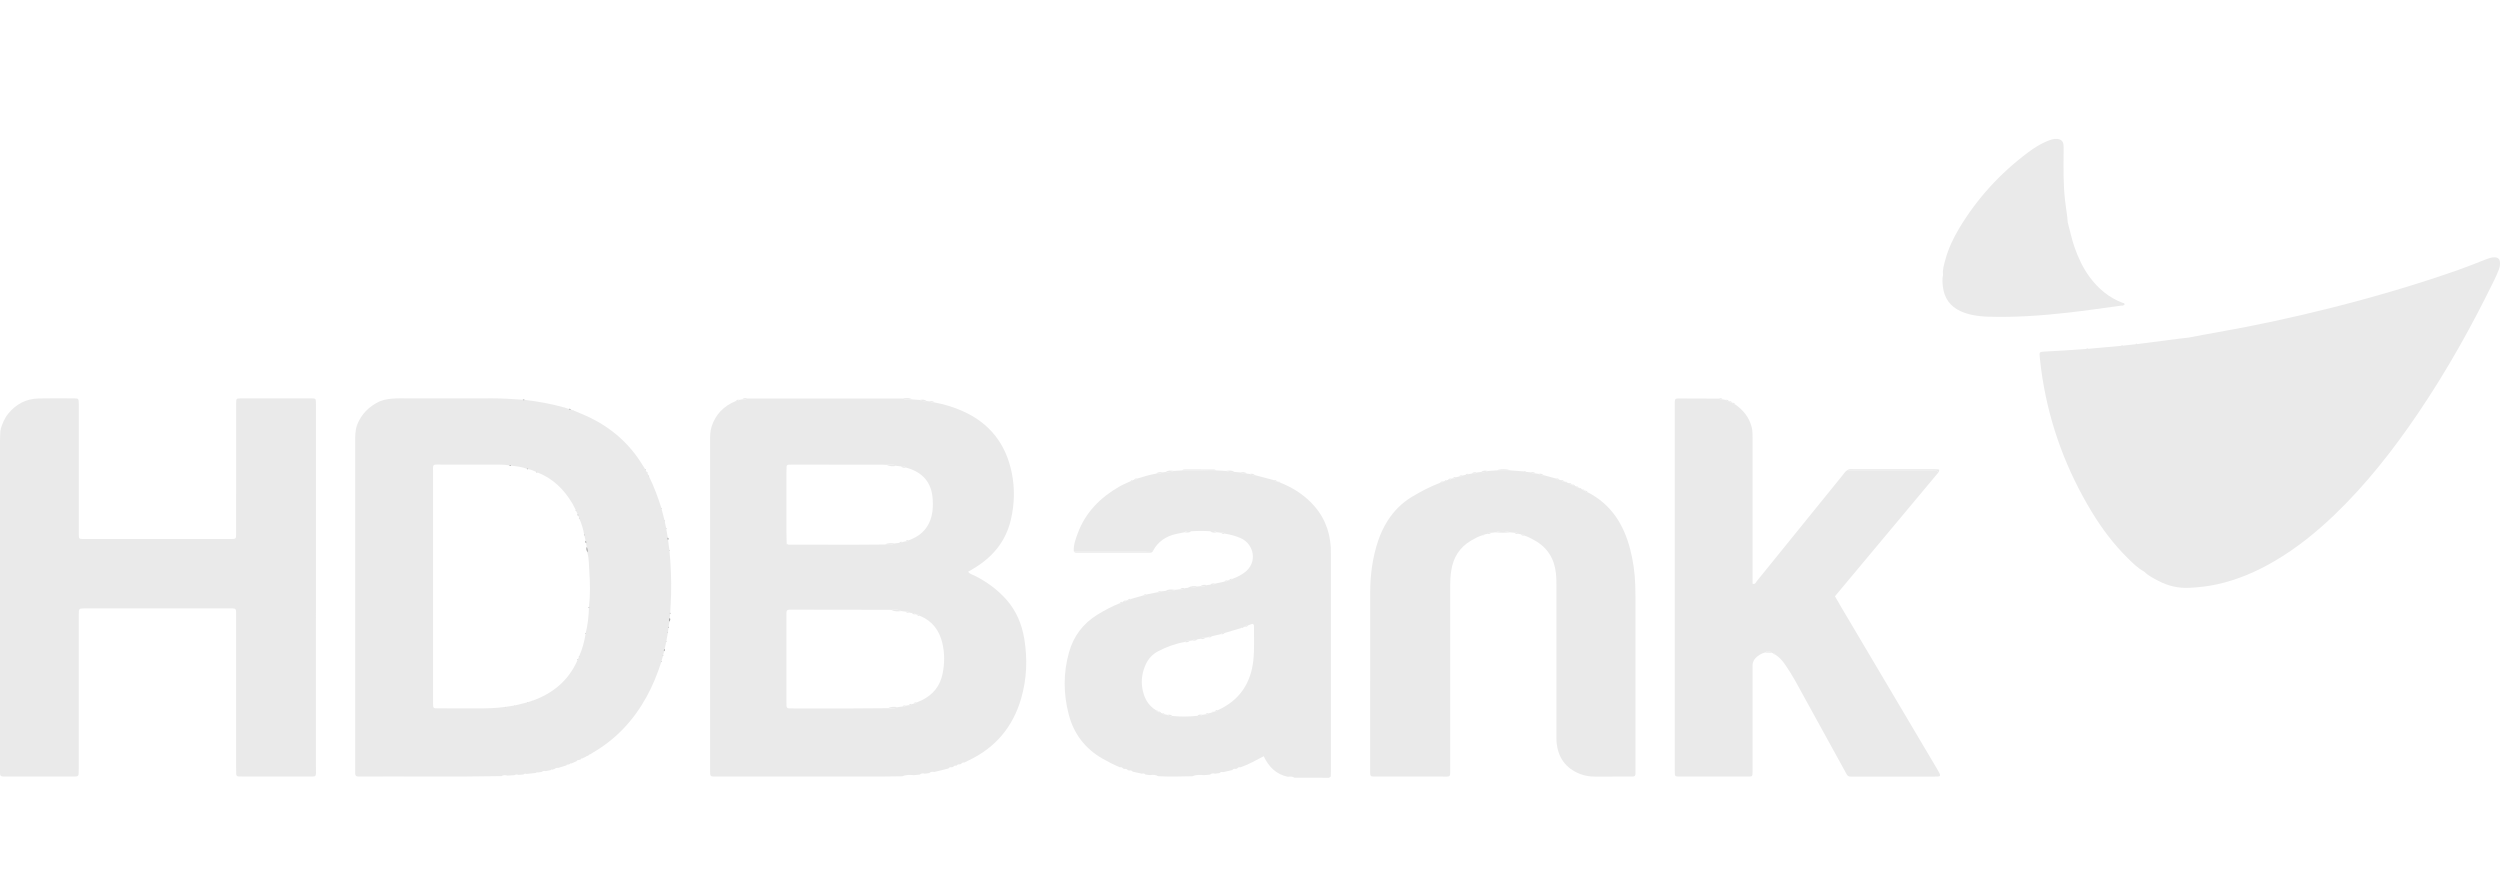 <svg width="90" height="32" viewBox="0 0 90 32" fill="none" xmlns="http://www.w3.org/2000/svg">
<path d="M36.229 21.585C35.907 21.223 35.522 20.943 35.086 20.724C35.008 20.686 34.914 20.665 34.851 20.585C34.968 20.514 35.075 20.454 35.177 20.387C35.804 19.979 36.224 19.43 36.392 18.705C36.522 18.145 36.537 17.584 36.424 17.024C36.216 15.994 35.639 15.233 34.645 14.795C34.323 14.653 33.988 14.551 33.641 14.488C33.574 14.508 33.516 14.488 33.463 14.45C33.426 14.446 33.39 14.442 33.354 14.437C33.269 14.457 33.19 14.445 33.117 14.399C33.025 14.392 32.933 14.386 32.841 14.379C32.72 14.399 32.6 14.404 32.486 14.348C30.625 14.348 28.764 14.347 26.903 14.346C26.847 14.384 26.786 14.397 26.72 14.377C26.684 14.383 26.648 14.389 26.613 14.395C26.58 14.428 26.543 14.45 26.492 14.437C26.053 14.614 25.758 14.919 25.616 15.363C25.565 15.525 25.563 15.691 25.563 15.858C25.563 19.801 25.563 23.744 25.563 27.687C25.563 27.981 25.548 27.955 25.841 27.956C25.878 27.956 25.916 27.956 25.955 27.956C27.875 27.956 29.796 27.956 31.716 27.956C31.973 27.956 32.23 27.949 32.486 27.946C32.618 27.887 32.756 27.892 32.895 27.905C32.968 27.899 33.04 27.892 33.112 27.886C33.166 27.836 33.23 27.834 33.296 27.852C33.349 27.845 33.402 27.838 33.455 27.831C33.507 27.779 33.569 27.776 33.636 27.791C33.804 27.749 33.972 27.707 34.141 27.666C34.171 27.622 34.213 27.612 34.264 27.623C34.28 27.618 34.296 27.614 34.312 27.61C34.34 27.566 34.382 27.555 34.433 27.564L34.434 27.564C34.465 27.529 34.501 27.505 34.552 27.517C34.567 27.51 34.583 27.505 34.599 27.502C34.626 27.458 34.667 27.444 34.717 27.451C34.776 27.422 34.835 27.392 34.895 27.363C35.855 26.901 36.465 26.154 36.757 25.16C36.966 24.447 36.995 23.718 36.872 22.986C36.784 22.467 36.588 21.99 36.229 21.585ZM28.317 16.798C28.32 16.756 28.347 16.732 28.39 16.729C28.428 16.727 28.466 16.726 28.504 16.726C29.586 16.726 30.667 16.727 31.748 16.728C31.805 16.728 31.862 16.732 31.919 16.734C31.942 16.731 31.965 16.728 31.987 16.726C32.01 16.723 32.032 16.721 32.055 16.721C32.13 16.719 32.203 16.73 32.273 16.772C32.326 16.777 32.38 16.784 32.433 16.79C32.45 16.785 32.467 16.782 32.482 16.781C32.498 16.781 32.514 16.781 32.529 16.785C32.559 16.791 32.586 16.806 32.612 16.832C33.218 16.993 33.54 17.371 33.577 17.971C33.589 18.173 33.587 18.374 33.537 18.574C33.443 18.958 33.215 19.231 32.848 19.396C32.805 19.415 32.76 19.43 32.717 19.448C32.713 19.452 32.709 19.456 32.705 19.459C32.675 19.486 32.642 19.502 32.599 19.489C32.565 19.496 32.53 19.504 32.495 19.511L32.492 19.514C32.486 19.52 32.48 19.524 32.473 19.528C32.462 19.536 32.45 19.542 32.438 19.546C32.418 19.552 32.396 19.553 32.371 19.543C32.317 19.55 32.262 19.557 32.208 19.564C32.185 19.576 32.162 19.585 32.139 19.593C32.119 19.599 32.1 19.604 32.081 19.608C32.008 19.621 31.934 19.619 31.859 19.603C31.508 19.605 31.157 19.61 30.806 19.61C29.999 19.61 29.193 19.609 28.387 19.608C28.377 19.611 28.368 19.613 28.36 19.613C28.335 19.613 28.322 19.599 28.32 19.566C28.317 19.418 28.311 19.27 28.311 19.123C28.311 18.421 28.311 17.719 28.311 17.018C28.311 16.944 28.313 16.87 28.318 16.796L28.317 16.798ZM33.934 24.251C33.846 24.69 33.595 25.006 33.187 25.208C33.128 25.237 33.066 25.261 33.005 25.287C32.993 25.3 32.98 25.312 32.967 25.32C32.963 25.323 32.958 25.325 32.953 25.328C32.934 25.337 32.912 25.34 32.887 25.333C32.87 25.339 32.854 25.343 32.837 25.345C32.829 25.354 32.821 25.361 32.812 25.367C32.803 25.374 32.793 25.38 32.782 25.384C32.762 25.392 32.74 25.393 32.715 25.386C32.68 25.392 32.646 25.398 32.611 25.404C32.605 25.41 32.598 25.415 32.592 25.42C32.585 25.424 32.578 25.429 32.572 25.432C32.568 25.434 32.563 25.436 32.559 25.438C32.556 25.439 32.554 25.44 32.55 25.441C32.541 25.443 32.531 25.444 32.521 25.444C32.51 25.443 32.498 25.441 32.486 25.436C32.431 25.443 32.377 25.449 32.322 25.456C32.288 25.474 32.251 25.488 32.216 25.496C32.18 25.504 32.143 25.509 32.106 25.509C32.062 25.509 32.018 25.504 31.973 25.495C31.535 25.498 31.097 25.503 30.66 25.504C29.975 25.505 29.29 25.504 28.605 25.504C28.538 25.504 28.472 25.503 28.405 25.501C28.349 25.501 28.318 25.469 28.314 25.417C28.31 25.362 28.311 25.306 28.311 25.25C28.311 24.232 28.311 23.213 28.311 22.194C28.311 22.148 28.312 22.102 28.312 22.055C28.312 21.992 28.336 21.949 28.409 21.949C28.428 21.949 28.447 21.948 28.466 21.948C29.646 21.949 30.826 21.951 32.005 21.953C32.033 21.953 32.062 21.956 32.09 21.957C32.12 21.953 32.15 21.95 32.18 21.947C32.196 21.946 32.211 21.945 32.225 21.945C32.255 21.945 32.284 21.947 32.314 21.951C32.357 21.959 32.401 21.974 32.442 21.999C32.495 22.005 32.549 22.012 32.602 22.018C32.612 22.015 32.62 22.012 32.629 22.011C32.638 22.01 32.647 22.009 32.656 22.01C32.667 22.011 32.677 22.013 32.688 22.017C32.703 22.024 32.716 22.035 32.729 22.051C32.763 22.058 32.797 22.064 32.831 22.071C32.838 22.069 32.844 22.068 32.85 22.067C32.856 22.066 32.862 22.066 32.868 22.066C32.874 22.066 32.879 22.066 32.884 22.067C32.895 22.069 32.906 22.072 32.915 22.077C32.925 22.082 32.934 22.089 32.943 22.098C32.947 22.102 32.951 22.107 32.955 22.112C32.972 22.114 32.988 22.119 33.004 22.124C33.017 22.121 33.029 22.12 33.04 22.121C33.056 22.123 33.071 22.128 33.085 22.137C33.099 22.146 33.111 22.158 33.122 22.172C33.57 22.358 33.818 22.701 33.924 23.15C34.011 23.516 34.008 23.883 33.934 24.251Z" fill="#EAEAEA"/>
<path d="M24.082 19.811L24.097 19.797C24.081 19.677 24.065 19.557 24.049 19.437C24.047 19.436 24.046 19.434 24.044 19.433C24.04 19.427 24.035 19.422 24.033 19.417C24.021 19.397 24.022 19.375 24.039 19.351C24.021 19.248 24.003 19.146 23.986 19.043L23.968 19.033L23.982 19.019C23.965 18.934 23.947 18.85 23.929 18.765L23.922 18.761L23.921 18.759C23.918 18.757 23.914 18.755 23.914 18.755L23.925 18.741C23.889 18.6 23.853 18.459 23.816 18.319L23.801 18.309L23.812 18.297C23.686 17.904 23.544 17.517 23.361 17.145L23.345 17.139L23.354 17.126C23.337 17.096 23.32 17.065 23.303 17.034L23.287 17.028L23.295 17.014C23.278 16.985 23.261 16.955 23.244 16.926L23.226 16.918L23.232 16.9C23.192 16.838 23.152 16.776 23.113 16.712C22.655 15.971 22.022 15.415 21.23 15.029C21.043 14.939 20.848 14.864 20.657 14.782L20.651 14.793L20.646 14.779C20.615 14.767 20.583 14.754 20.551 14.742C20.52 14.757 20.495 14.752 20.478 14.722C20.423 14.705 20.367 14.687 20.312 14.669C20.312 14.669 20.311 14.671 20.311 14.674C20.31 14.677 20.309 14.68 20.309 14.68L20.304 14.667C19.84 14.535 19.366 14.453 18.886 14.395C18.861 14.418 18.838 14.418 18.817 14.39C18.458 14.367 18.1 14.34 17.74 14.341C16.623 14.345 15.506 14.344 14.39 14.341C14.209 14.341 14.031 14.351 13.854 14.39L13.848 14.403L13.842 14.392C13.788 14.41 13.734 14.427 13.681 14.445C13.681 14.445 13.678 14.45 13.677 14.454C13.676 14.457 13.675 14.46 13.675 14.46L13.666 14.45C13.283 14.63 13.009 14.908 12.855 15.296L12.865 15.306L12.851 15.313C12.784 15.51 12.786 15.713 12.786 15.917C12.786 19.822 12.786 23.726 12.786 27.631C12.786 27.705 12.786 27.779 12.787 27.853C12.788 27.92 12.822 27.955 12.892 27.954C12.921 27.954 12.949 27.955 12.978 27.955C14.669 27.947 16.361 27.971 18.053 27.94C18.123 27.897 18.196 27.899 18.271 27.922C18.354 27.916 18.437 27.911 18.52 27.906C18.566 27.877 18.614 27.873 18.664 27.897C18.725 27.892 18.787 27.887 18.848 27.881C18.879 27.847 18.916 27.845 18.956 27.863C19.071 27.85 19.187 27.837 19.303 27.824C19.315 27.796 19.334 27.794 19.358 27.809C19.405 27.803 19.451 27.796 19.497 27.79C19.542 27.759 19.59 27.744 19.644 27.76C19.705 27.748 19.767 27.736 19.829 27.724C19.839 27.702 19.852 27.693 19.874 27.711C19.903 27.702 19.933 27.692 19.963 27.683C20.003 27.651 20.047 27.634 20.099 27.644C20.198 27.613 20.296 27.583 20.395 27.552C20.401 27.525 20.416 27.518 20.441 27.529C20.467 27.521 20.492 27.513 20.518 27.505C20.525 27.483 20.537 27.474 20.56 27.488C20.626 27.459 20.692 27.431 20.758 27.402C20.777 27.372 20.801 27.353 20.84 27.363C20.864 27.353 20.888 27.343 20.913 27.333C20.916 27.308 20.93 27.298 20.955 27.307C21.004 27.283 21.052 27.259 21.101 27.235L21.11 27.217L21.13 27.223C21.157 27.207 21.184 27.192 21.211 27.176L21.223 27.156L21.247 27.157C21.278 27.137 21.308 27.115 21.341 27.096C22.185 26.607 22.815 25.923 23.277 25.084C23.497 24.685 23.665 24.265 23.806 23.835L23.797 23.816L23.814 23.802C23.832 23.738 23.85 23.674 23.869 23.609L23.858 23.594L23.874 23.583C23.885 23.538 23.897 23.493 23.909 23.448C23.888 23.412 23.901 23.384 23.929 23.36C23.948 23.276 23.965 23.192 23.984 23.108L23.97 23.094L23.988 23.084C24.006 22.98 24.026 22.877 24.044 22.773L24.029 22.76L24.047 22.75C24.052 22.704 24.058 22.657 24.064 22.611C24.061 22.598 24.057 22.585 24.057 22.572C24.057 22.568 24.067 22.564 24.073 22.559C24.081 22.501 24.09 22.443 24.099 22.385C24.075 22.336 24.08 22.29 24.11 22.245C24.114 22.201 24.118 22.156 24.122 22.112C24.118 22.099 24.113 22.086 24.112 22.073C24.112 22.071 24.114 22.068 24.117 22.066C24.12 22.063 24.124 22.061 24.127 22.058C24.138 21.838 24.154 21.617 24.159 21.396C24.172 20.872 24.151 20.347 24.101 19.824L24.084 19.812L24.082 19.811ZM21.203 21.846C21.208 21.857 21.213 21.868 21.215 21.88C21.216 21.883 21.206 21.887 21.201 21.891C21.193 22.195 21.159 22.496 21.086 22.792L21.097 22.812L21.08 22.827C21.037 23.104 20.961 23.372 20.848 23.63L20.858 23.642L20.843 23.648C20.829 23.677 20.816 23.707 20.802 23.736L20.809 23.755L20.791 23.765C20.473 24.49 19.915 24.96 19.163 25.228L19.157 25.241L19.148 25.231C19.097 25.249 19.046 25.266 18.995 25.284L18.988 25.298L18.978 25.287C18.832 25.323 18.686 25.359 18.54 25.395L18.533 25.412L18.522 25.398C18.413 25.415 18.304 25.432 18.195 25.449L18.19 25.466L18.182 25.45C17.852 25.496 17.52 25.504 17.187 25.502C16.712 25.5 16.237 25.503 15.762 25.501C15.594 25.5 15.593 25.496 15.589 25.325C15.588 25.279 15.589 25.233 15.589 25.186C15.589 22.476 15.588 19.766 15.59 17.056C15.59 16.672 15.539 16.727 15.943 16.725C16.532 16.722 17.121 16.723 17.71 16.725C17.919 16.726 18.128 16.72 18.336 16.753C18.348 16.744 18.359 16.74 18.369 16.741C18.375 16.742 18.379 16.744 18.384 16.748C18.388 16.752 18.392 16.757 18.396 16.764C18.589 16.781 18.78 16.811 18.964 16.873C18.975 16.864 18.985 16.862 18.992 16.865C18.997 16.868 19.002 16.873 19.006 16.88C19.007 16.882 19.008 16.885 19.009 16.888C19.114 16.904 19.212 16.944 19.306 16.99L19.33 16.985L19.344 17.005C19.905 17.223 20.302 17.619 20.601 18.118C20.649 18.197 20.686 18.282 20.729 18.365L20.746 18.373L20.737 18.388C20.757 18.432 20.776 18.475 20.796 18.518C20.811 18.522 20.82 18.528 20.822 18.537C20.822 18.541 20.822 18.545 20.82 18.55C20.818 18.553 20.817 18.555 20.815 18.558C20.826 18.585 20.835 18.611 20.846 18.638L20.863 18.649L20.855 18.668C20.936 18.851 20.994 19.04 21.028 19.237C21.037 19.246 21.046 19.255 21.052 19.265C21.052 19.265 21.048 19.271 21.044 19.275L21.041 19.28C21.054 19.342 21.067 19.403 21.079 19.465C21.098 19.481 21.11 19.498 21.11 19.517C21.11 19.525 21.109 19.533 21.105 19.542C21.103 19.546 21.101 19.551 21.098 19.555C21.106 19.599 21.115 19.643 21.123 19.687C21.14 19.72 21.152 19.752 21.156 19.786C21.16 19.811 21.16 19.837 21.155 19.863C21.153 19.872 21.151 19.88 21.148 19.889C21.205 20.115 21.2 20.348 21.216 20.577C21.245 21 21.252 21.424 21.203 21.847L21.203 21.846Z" fill="#EAEAEA"/>
<path d="M11.374 14.697C11.374 14.623 11.375 14.549 11.373 14.474C11.369 14.358 11.358 14.344 11.241 14.343C10.375 14.342 9.51 14.342 8.644 14.343C8.516 14.343 8.502 14.357 8.502 14.492C8.499 14.807 8.501 15.122 8.501 15.437C8.501 16.697 8.501 17.957 8.5 19.217C8.5 19.401 8.496 19.401 8.31 19.405C8.263 19.406 8.215 19.405 8.168 19.405C6.502 19.405 4.837 19.405 3.172 19.405C3.106 19.405 3.039 19.406 2.973 19.404C2.852 19.4 2.842 19.391 2.838 19.277C2.836 19.194 2.837 19.111 2.837 19.027C2.837 17.592 2.837 16.156 2.837 14.72C2.837 14.636 2.839 14.553 2.834 14.47C2.829 14.361 2.812 14.343 2.696 14.343C2.258 14.341 1.82 14.334 1.383 14.345C0.938 14.357 0.58 14.548 0.302 14.885C0.163 15.055 0.083 15.251 0.021 15.457L0.032 15.477L0.015 15.492C0.01 15.603 0.001 15.714 0.001 15.825C0 19.781 0 23.736 0 27.691C0 27.747 0 27.803 0.001 27.858C0.002 27.928 0.044 27.955 0.111 27.954C0.13 27.954 0.149 27.955 0.168 27.955C0.996 27.955 1.824 27.955 2.651 27.955C2.68 27.955 2.708 27.955 2.737 27.953C2.792 27.951 2.826 27.924 2.83 27.87C2.835 27.796 2.836 27.723 2.836 27.648C2.836 27.194 2.836 26.741 2.836 26.287C2.836 24.897 2.836 23.508 2.836 22.118C2.836 21.905 2.84 21.905 3.057 21.902C3.095 21.902 3.134 21.902 3.172 21.902C4.837 21.902 6.502 21.902 8.167 21.903C8.539 21.903 8.5 21.864 8.5 22.231C8.5 24.028 8.5 25.825 8.5 27.622C8.5 27.705 8.5 27.789 8.504 27.872C8.507 27.927 8.543 27.952 8.597 27.953C8.673 27.954 8.749 27.955 8.826 27.955C9.549 27.955 10.272 27.958 10.995 27.954C11.434 27.952 11.373 28.017 11.373 27.591C11.374 23.293 11.374 18.995 11.374 14.697Z" fill="#EAEAEA"/>
<path d="M66.221 21.746C66.169 21.658 66.118 21.57 66.058 21.466C67.298 19.979 68.538 18.494 69.781 17.01C69.766 16.972 69.737 16.949 69.696 16.947C69.611 16.943 69.526 16.942 69.44 16.942C68.568 16.942 67.695 16.942 66.822 16.942C66.718 16.942 66.613 16.956 66.511 16.922C66.425 16.97 66.379 17.053 66.32 17.125C66.012 17.502 65.707 17.881 65.401 18.259C64.683 19.146 63.966 20.035 63.245 20.921C63.21 20.964 63.193 21.048 63.093 21.015V20.711C63.093 19.072 63.093 17.432 63.093 15.793C63.093 15.654 63.095 15.517 63.061 15.379C62.973 15.028 62.761 14.766 62.466 14.558C62.416 14.562 62.386 14.534 62.361 14.498L62.355 14.495C62.306 14.502 62.273 14.477 62.244 14.443L62.24 14.442C62.189 14.454 62.152 14.432 62.119 14.397C62.085 14.391 62.049 14.384 62.015 14.377C61.966 14.395 61.923 14.387 61.886 14.35C61.402 14.348 60.917 14.345 60.432 14.345C60.313 14.345 60.297 14.364 60.292 14.468C60.29 14.514 60.291 14.561 60.291 14.607C60.291 18.966 60.291 23.324 60.291 27.683C60.291 27.748 60.292 27.813 60.295 27.877C60.297 27.918 60.319 27.945 60.362 27.951C60.391 27.955 60.419 27.956 60.448 27.956C61.275 27.956 62.102 27.957 62.929 27.956C63.087 27.956 63.089 27.95 63.092 27.8C63.094 27.744 63.092 27.689 63.092 27.633C63.092 26.486 63.092 25.338 63.092 24.191C63.092 24.117 63.093 24.043 63.092 23.969C63.09 23.817 63.166 23.704 63.285 23.615C63.361 23.559 63.444 23.514 63.538 23.492C63.622 23.424 63.704 23.428 63.783 23.501C63.799 23.504 63.815 23.509 63.829 23.517C63.864 23.51 63.886 23.526 63.897 23.558C64.053 23.653 64.171 23.787 64.27 23.934C64.396 24.119 64.517 24.308 64.625 24.503C65.215 25.569 65.801 26.638 66.388 27.706C66.42 27.763 66.449 27.821 66.482 27.878C66.511 27.929 66.554 27.96 66.619 27.957C66.686 27.954 66.753 27.957 66.819 27.957C67.732 27.957 68.644 27.957 69.557 27.957C69.887 27.957 69.914 27.984 69.721 27.659C68.552 25.689 67.386 23.718 66.219 21.747L66.221 21.746Z" fill="#EAEAEA"/>
<path d="M47.177 18.07C46.865 17.762 46.498 17.537 46.089 17.375C46.056 17.385 46.036 17.369 46.02 17.343C46.003 17.34 45.987 17.335 45.971 17.329C45.92 17.341 45.884 17.317 45.852 17.283C45.625 17.224 45.399 17.164 45.172 17.104C45.105 17.124 45.047 17.104 44.994 17.064C44.958 17.059 44.922 17.055 44.886 17.05C44.801 17.07 44.723 17.054 44.651 17.009C44.577 17.001 44.504 16.994 44.431 16.987C44.328 17.011 44.231 16.997 44.137 16.953C44.025 16.947 43.913 16.942 43.802 16.936C43.633 16.968 43.464 16.941 43.295 16.942C43.169 16.942 43.042 16.941 42.915 16.94C42.788 16.939 42.661 16.937 42.535 16.936C42.442 16.942 42.35 16.947 42.257 16.952C42.164 16.999 42.066 17.013 41.964 16.993C41.928 16.997 41.891 17.001 41.855 17.005C41.783 17.05 41.706 17.069 41.622 17.051C41.39 17.089 41.166 17.16 40.942 17.228C40.91 17.263 40.874 17.287 40.824 17.274C40.808 17.28 40.792 17.285 40.775 17.288C40.76 17.314 40.739 17.329 40.706 17.321C40.569 17.386 40.427 17.442 40.297 17.517C39.605 17.914 39.075 18.451 38.799 19.199C38.722 19.407 38.643 19.617 38.656 19.844C39.512 19.844 40.367 19.846 41.222 19.844C41.317 19.844 41.412 19.836 41.507 19.832C41.685 19.499 41.971 19.304 42.342 19.222C42.443 19.199 42.545 19.181 42.647 19.161C42.719 19.101 42.803 19.108 42.887 19.125C43.113 19.11 43.339 19.108 43.565 19.125C43.649 19.108 43.732 19.102 43.804 19.161C43.858 19.168 43.911 19.174 43.964 19.18C43.983 19.175 44.001 19.172 44.017 19.172C44.046 19.173 44.071 19.184 44.093 19.211C44.289 19.242 44.48 19.292 44.663 19.372C45.142 19.58 45.298 20.258 44.791 20.619C44.66 20.712 44.519 20.785 44.367 20.839C44.336 20.874 44.3 20.898 44.249 20.885C44.233 20.891 44.215 20.895 44.198 20.897C44.165 20.931 44.127 20.953 44.077 20.938C43.966 20.962 43.855 20.987 43.744 21.011C43.691 21.055 43.631 21.071 43.564 21.05C43.528 21.055 43.491 21.059 43.456 21.063C43.383 21.108 43.305 21.125 43.22 21.102C43.184 21.105 43.148 21.109 43.112 21.112C43 21.156 42.886 21.178 42.765 21.161C42.729 21.166 42.693 21.17 42.656 21.174C42.603 21.214 42.545 21.235 42.478 21.214C42.424 21.22 42.37 21.227 42.316 21.233C42.205 21.295 42.085 21.288 41.965 21.271C41.911 21.278 41.858 21.284 41.804 21.291C41.768 21.324 41.727 21.34 41.678 21.32C41.548 21.346 41.418 21.372 41.288 21.398C41.253 21.431 41.214 21.451 41.165 21.434C41.014 21.477 40.864 21.52 40.714 21.562C40.682 21.596 40.646 21.62 40.595 21.607C40.579 21.613 40.563 21.618 40.546 21.621C40.515 21.657 40.478 21.68 40.427 21.668L40.423 21.669C40.393 21.703 40.359 21.727 40.309 21.717C40.027 21.83 39.762 21.971 39.505 22.129C38.984 22.451 38.647 22.906 38.485 23.482C38.275 24.228 38.28 24.978 38.476 25.727C38.656 26.413 39.054 26.942 39.682 27.306C39.887 27.424 40.097 27.53 40.314 27.622C40.365 27.612 40.405 27.627 40.434 27.669C40.451 27.672 40.467 27.677 40.483 27.683C40.533 27.671 40.572 27.689 40.604 27.727C40.621 27.73 40.637 27.734 40.654 27.739C40.705 27.726 40.745 27.741 40.777 27.78C40.888 27.805 40.999 27.829 41.11 27.853C41.159 27.838 41.203 27.843 41.238 27.884C41.291 27.891 41.344 27.898 41.397 27.904C41.499 27.89 41.6 27.886 41.693 27.943C42.106 27.965 42.52 27.956 42.934 27.944C43.066 27.884 43.205 27.893 43.344 27.905C43.416 27.899 43.488 27.893 43.56 27.887C43.614 27.837 43.677 27.835 43.744 27.852C43.797 27.845 43.85 27.838 43.903 27.831C43.937 27.79 43.981 27.782 44.031 27.798C44.141 27.773 44.251 27.748 44.361 27.723C44.392 27.68 44.434 27.669 44.485 27.68C44.501 27.675 44.517 27.672 44.534 27.669C44.564 27.627 44.605 27.612 44.655 27.624C44.945 27.523 45.212 27.374 45.493 27.224C45.677 27.606 45.939 27.877 46.362 27.964C46.446 27.95 46.527 27.95 46.602 27.998C47.016 27.999 47.429 27.999 47.843 28C47.865 27.985 47.887 27.97 47.908 27.955C47.91 27.89 47.912 27.825 47.912 27.76C47.912 25.151 47.912 22.542 47.912 19.932C47.912 19.858 47.913 19.784 47.909 19.71C47.872 19.076 47.638 18.525 47.177 18.07ZM45.121 23.768C45.031 24.59 44.632 25.205 43.851 25.562C43.847 25.567 43.842 25.571 43.839 25.575C43.834 25.579 43.831 25.583 43.827 25.586C43.823 25.59 43.818 25.593 43.814 25.596C43.805 25.603 43.796 25.607 43.786 25.61C43.771 25.615 43.754 25.616 43.735 25.612C43.719 25.618 43.703 25.623 43.687 25.625C43.683 25.632 43.678 25.637 43.673 25.642C43.671 25.645 43.669 25.647 43.666 25.649C43.653 25.659 43.638 25.662 43.617 25.654C43.583 25.662 43.548 25.671 43.514 25.68C43.502 25.693 43.488 25.703 43.473 25.711C43.468 25.714 43.463 25.716 43.458 25.718C43.438 25.725 43.416 25.725 43.39 25.717C43.355 25.723 43.319 25.728 43.284 25.734C43.274 25.741 43.264 25.748 43.254 25.754C43.243 25.76 43.233 25.765 43.221 25.769C43.185 25.783 43.146 25.784 43.105 25.769C42.804 25.803 42.503 25.805 42.202 25.775C42.185 25.781 42.169 25.784 42.153 25.785C42.137 25.785 42.121 25.784 42.106 25.78C42.077 25.773 42.049 25.758 42.023 25.735C41.989 25.727 41.954 25.72 41.92 25.712C41.908 25.716 41.897 25.716 41.888 25.714C41.884 25.713 41.881 25.712 41.878 25.711C41.873 25.708 41.867 25.704 41.863 25.7C41.858 25.695 41.854 25.689 41.85 25.682C41.834 25.679 41.818 25.674 41.803 25.668C41.796 25.669 41.789 25.669 41.783 25.67C41.776 25.67 41.769 25.669 41.763 25.668C41.748 25.666 41.735 25.66 41.724 25.651C41.711 25.641 41.701 25.629 41.691 25.615L41.688 25.614C41.674 25.616 41.662 25.614 41.652 25.61C41.644 25.606 41.636 25.601 41.63 25.593C41.626 25.587 41.623 25.58 41.62 25.572C41.316 25.386 41.175 25.1 41.123 24.769C41.077 24.48 41.12 24.2 41.242 23.93C41.338 23.718 41.48 23.557 41.69 23.447C41.993 23.288 42.31 23.171 42.649 23.112C42.655 23.106 42.662 23.101 42.669 23.096C42.675 23.091 42.682 23.087 42.689 23.083C42.731 23.06 42.778 23.058 42.829 23.07C42.863 23.065 42.898 23.06 42.933 23.055C42.952 23.036 42.973 23.023 42.995 23.015C43.031 23.002 43.071 23.003 43.113 23.013C43.148 23.008 43.183 23.002 43.217 22.997C43.224 22.991 43.23 22.985 43.237 22.98C43.284 22.944 43.339 22.943 43.398 22.956C43.432 22.95 43.467 22.945 43.501 22.939L43.503 22.936C43.509 22.929 43.515 22.923 43.522 22.918C43.528 22.913 43.535 22.908 43.542 22.905C43.568 22.894 43.597 22.895 43.628 22.904C43.738 22.878 43.848 22.853 43.957 22.828C43.969 22.811 43.983 22.8 43.998 22.793C44.023 22.781 44.051 22.782 44.083 22.789C44.288 22.728 44.493 22.666 44.698 22.604C44.701 22.597 44.706 22.59 44.711 22.585C44.716 22.579 44.721 22.575 44.727 22.573C44.74 22.568 44.755 22.568 44.772 22.572C44.788 22.567 44.804 22.562 44.82 22.559C44.824 22.554 44.827 22.549 44.831 22.545C44.835 22.54 44.839 22.536 44.843 22.533C44.852 22.525 44.861 22.52 44.871 22.515C44.891 22.507 44.914 22.505 44.939 22.51C44.983 22.494 45.026 22.475 45.071 22.462C45.101 22.453 45.124 22.475 45.136 22.5C45.144 22.515 45.143 22.536 45.143 22.554C45.138 22.959 45.164 23.364 45.12 23.767L45.121 23.768Z" fill="#EAEAEA"/>
<path d="M58.876 21.475C58.876 21.336 58.874 21.197 58.869 21.058C58.855 20.622 58.795 20.191 58.685 19.768C58.456 18.89 58.012 18.161 57.158 17.722C57.108 17.729 57.077 17.702 57.051 17.665L57.046 17.663C57.012 17.669 56.99 17.654 56.978 17.623C56.962 17.619 56.947 17.613 56.933 17.605C56.898 17.612 56.877 17.597 56.864 17.567C56.849 17.563 56.833 17.557 56.819 17.549C56.785 17.556 56.763 17.541 56.75 17.512C56.734 17.508 56.719 17.502 56.704 17.495C56.654 17.504 56.62 17.478 56.592 17.444L56.588 17.443C56.537 17.453 56.503 17.428 56.473 17.393C56.455 17.39 56.438 17.384 56.422 17.375C56.388 17.386 56.368 17.369 56.353 17.344C56.336 17.341 56.32 17.336 56.304 17.33C56.253 17.343 56.217 17.318 56.185 17.284C56.168 17.281 56.151 17.277 56.134 17.27C56.084 17.283 56.048 17.26 56.015 17.227C55.864 17.186 55.713 17.145 55.562 17.104C55.495 17.122 55.439 17.1 55.387 17.06C55.351 17.055 55.314 17.049 55.278 17.043C55.212 17.064 55.154 17.044 55.1 17.006C55.045 17 54.991 16.993 54.936 16.986C54.906 17.003 54.88 16.998 54.859 16.97C54.713 16.959 54.566 16.948 54.42 16.938C54.275 16.955 54.129 16.956 53.984 16.948C53.936 16.945 53.887 16.942 53.839 16.937C53.747 16.943 53.655 16.949 53.562 16.955C53.544 16.966 53.525 16.975 53.506 16.983C53.496 16.986 53.487 16.989 53.477 16.992C53.453 16.998 53.428 17.002 53.402 17.002C53.39 17.002 53.377 17.001 53.364 16.999C53.351 16.997 53.338 16.995 53.325 16.991C53.271 16.998 53.217 17.004 53.163 17.01C53.157 17.016 53.15 17.02 53.143 17.025C53.136 17.03 53.129 17.034 53.122 17.037C53.108 17.044 53.094 17.05 53.079 17.053C53.064 17.057 53.048 17.058 53.032 17.058C53.017 17.057 53 17.055 52.983 17.05C52.948 17.055 52.913 17.06 52.877 17.065C52.873 17.069 52.868 17.073 52.864 17.077C52.855 17.084 52.846 17.09 52.836 17.094C52.826 17.099 52.815 17.102 52.805 17.104C52.788 17.106 52.772 17.105 52.753 17.098C52.718 17.105 52.683 17.112 52.647 17.119C52.613 17.151 52.575 17.172 52.525 17.156C52.491 17.164 52.457 17.171 52.423 17.179C52.39 17.217 52.35 17.234 52.3 17.22C52.283 17.226 52.266 17.229 52.249 17.232C52.217 17.269 52.179 17.289 52.128 17.276C52.112 17.282 52.096 17.286 52.079 17.289C52.063 17.314 52.042 17.331 52.009 17.318C51.992 17.326 51.975 17.332 51.956 17.336C51.925 17.369 51.891 17.393 51.841 17.382C51.487 17.519 51.151 17.691 50.827 17.887C50.466 18.106 50.177 18.395 49.954 18.748C49.814 18.97 49.703 19.205 49.619 19.451C49.41 20.063 49.328 20.694 49.327 21.337C49.325 23.466 49.325 25.595 49.325 27.724C49.325 27.761 49.324 27.798 49.326 27.835C49.331 27.935 49.345 27.952 49.438 27.955C49.514 27.958 49.59 27.956 49.666 27.956C50.398 27.956 51.13 27.958 51.862 27.956C52.257 27.954 52.205 28.009 52.206 27.614C52.207 25.439 52.207 23.263 52.206 21.088C52.206 20.902 52.217 20.718 52.246 20.535C52.319 20.071 52.545 19.701 52.966 19.457C53.097 19.381 53.229 19.308 53.377 19.267C53.392 19.235 53.418 19.228 53.451 19.238C53.484 19.23 53.517 19.223 53.551 19.216C53.584 19.171 53.629 19.167 53.679 19.182C53.732 19.176 53.786 19.17 53.839 19.164C54.015 19.096 54.191 19.096 54.366 19.164C54.42 19.17 54.474 19.176 54.527 19.181C54.577 19.166 54.622 19.17 54.655 19.215C54.688 19.223 54.722 19.23 54.755 19.237C54.807 19.224 54.845 19.243 54.876 19.281C55.004 19.32 55.12 19.384 55.236 19.448C55.714 19.71 55.957 20.118 56.013 20.639C56.032 20.813 56.031 20.99 56.032 21.166C56.033 22.925 56.032 24.685 56.032 26.444C56.032 26.528 56.029 26.611 56.035 26.694C56.078 27.252 56.347 27.655 56.891 27.866C57.06 27.931 57.238 27.958 57.421 27.957C57.802 27.955 58.182 27.958 58.563 27.956C58.919 27.955 58.877 27.997 58.877 27.642C58.879 25.587 58.878 23.531 58.877 21.475L58.876 21.475Z" fill="#EAEAEA"/>
<path d="M66.822 16.942C67.695 16.942 68.568 16.942 69.44 16.942C69.526 16.942 69.611 16.943 69.696 16.947C69.737 16.949 69.766 16.972 69.781 17.01C69.827 16.932 69.824 16.901 69.766 16.896C69.719 16.892 69.672 16.89 69.624 16.89C68.65 16.89 67.676 16.889 66.702 16.89C66.637 16.89 66.569 16.876 66.511 16.922C66.613 16.956 66.718 16.942 66.822 16.942Z" fill="#EAEAEA"/>
<path d="M38.655 19.845C38.674 19.882 38.706 19.898 38.746 19.898C39.629 19.899 40.511 19.899 41.393 19.899C41.443 19.899 41.487 19.885 41.506 19.834C41.411 19.838 41.316 19.846 41.221 19.846C40.366 19.847 39.511 19.845 38.655 19.845Z" fill="#EAEAEA"/>
<path d="M43.295 16.942C43.464 16.941 43.633 16.968 43.802 16.936C43.768 16.924 43.734 16.901 43.699 16.9C43.345 16.897 42.991 16.897 42.636 16.899C42.602 16.899 42.569 16.923 42.535 16.936C42.661 16.937 42.788 16.939 42.915 16.94C43.042 16.941 43.169 16.942 43.295 16.942Z" fill="#EAEAEA"/>
<path d="M54.42 16.938C54.206 16.878 54.043 16.877 53.839 16.937C53.887 16.942 53.936 16.945 53.984 16.948C54.129 16.956 54.275 16.955 54.42 16.938Z" fill="#EAEAEA"/>
<path d="M53.837 19.164C54.013 19.183 54.189 19.183 54.364 19.164C54.189 19.096 54.013 19.096 53.837 19.164Z" fill="#EAEAEA"/>
<path d="M43.111 21.113C42.989 21.087 42.871 21.093 42.763 21.163C42.884 21.18 42.999 21.157 43.111 21.113Z" fill="#EAEAEA"/>
<path d="M42.316 21.235C42.196 21.223 42.075 21.2 41.964 21.273C42.085 21.289 42.204 21.297 42.316 21.235Z" fill="#EAEAEA"/>
<path d="M32.841 14.379C32.728 14.312 32.607 14.327 32.486 14.348C32.6 14.404 32.72 14.399 32.841 14.379Z" fill="#EAEAEA"/>
<path d="M24.097 22.384C24.12 22.339 24.153 22.295 24.108 22.244C24.077 22.289 24.072 22.335 24.097 22.384Z" fill="#A6A6A6"/>
<path d="M44.431 16.987C44.339 16.924 44.238 16.936 44.137 16.953C44.231 16.997 44.328 17.011 44.431 16.987Z" fill="#EAEAEA"/>
<path d="M42.257 16.952C42.155 16.937 42.054 16.925 41.964 16.993C42.066 17.013 42.164 16.999 42.257 16.952Z" fill="#EAEAEA"/>
<path d="M42.646 19.162C42.732 19.182 42.813 19.18 42.886 19.126C42.802 19.108 42.719 19.102 42.646 19.162Z" fill="#EAEAEA"/>
<path d="M43.454 21.064C43.371 21.052 43.289 21.041 43.219 21.103C43.304 21.127 43.382 21.11 43.454 21.064Z" fill="#EAEAEA"/>
<path d="M24.033 19.417C24.035 19.422 24.04 19.427 24.044 19.433C24.046 19.434 24.047 19.436 24.049 19.437C24.083 19.405 24.075 19.377 24.039 19.351C24.022 19.375 24.021 19.397 24.033 19.417Z" fill="#A6A6A6"/>
<path d="M24.049 19.437C24.049 19.437 24.046 19.434 24.044 19.433C24.046 19.434 24.047 19.436 24.049 19.437Z" fill="#A6A6A6"/>
<path d="M33.354 14.437C33.284 14.373 33.201 14.383 33.117 14.399C33.19 14.445 33.269 14.457 33.354 14.437Z" fill="#EAEAEA"/>
<path d="M41.855 17.005C41.771 16.993 41.689 16.985 41.622 17.051C41.706 17.069 41.783 17.05 41.855 17.005Z" fill="#EAEAEA"/>
<path d="M53.477 16.992C53.487 16.989 53.496 16.986 53.506 16.983C53.525 16.975 53.544 16.966 53.562 16.955C53.479 16.939 53.396 16.928 53.325 16.991C53.338 16.995 53.351 16.997 53.364 16.999C53.377 17.001 53.39 17.002 53.402 17.002C53.428 17.002 53.453 16.998 53.477 16.992Z" fill="#EAEAEA"/>
<path d="M89.998 9.429C89.988 9.323 89.921 9.266 89.809 9.263C89.691 9.259 89.586 9.302 89.479 9.343C89.153 9.469 88.828 9.602 88.497 9.718C87.003 10.243 85.484 10.688 83.947 11.076C82.585 11.42 81.213 11.718 79.828 11.961C79.482 12.021 79.138 12.088 78.793 12.153C78.671 12.167 78.549 12.179 78.427 12.195C77.93 12.259 77.434 12.323 76.937 12.388C76.915 12.36 76.897 12.364 76.88 12.393C76.728 12.41 76.576 12.427 76.423 12.444C76.401 12.416 76.382 12.421 76.365 12.45C75.967 12.486 75.568 12.522 75.169 12.558C75.147 12.53 75.127 12.532 75.108 12.562C74.844 12.58 74.579 12.6 74.313 12.617C74.077 12.632 73.84 12.642 73.603 12.657C73.42 12.668 73.412 12.671 73.431 12.858C73.457 13.115 73.489 13.372 73.53 13.627C73.803 15.336 74.398 16.933 75.3 18.422C75.668 19.029 76.093 19.596 76.603 20.098C76.783 20.275 76.962 20.454 77.189 20.578C77.338 20.725 77.523 20.818 77.707 20.914C78.059 21.098 78.434 21.183 78.834 21.161C79.166 21.143 79.497 21.106 79.823 21.034C80.563 20.87 81.246 20.574 81.893 20.194C82.679 19.732 83.381 19.166 84.034 18.541C85.185 17.437 86.158 16.194 87.045 14.885C88.09 13.345 88.991 11.727 89.804 10.061C89.861 9.944 89.911 9.823 89.959 9.703C89.994 9.616 90.006 9.523 89.998 9.429Z" fill="#EAEAEA"/>
<path d="M76.372 11.002C76.389 11.002 76.408 11.006 76.423 11C76.445 10.992 76.479 10.98 76.482 10.964C76.49 10.924 76.459 10.906 76.419 10.904C75.918 10.716 75.532 10.388 75.223 9.967C74.979 9.636 74.811 9.268 74.677 8.882C74.578 8.595 74.519 8.297 74.438 8.004C74.433 7.94 74.43 7.875 74.422 7.812C74.396 7.61 74.364 7.408 74.341 7.206C74.275 6.634 74.287 6.06 74.29 5.487C74.291 5.394 74.294 5.301 74.285 5.209C74.272 5.081 74.191 5.012 74.061 5.002C73.932 4.991 73.816 5.032 73.702 5.079C73.455 5.18 73.232 5.322 73.02 5.48C72.004 6.237 71.169 7.152 70.525 8.229C70.314 8.582 70.14 8.952 70.033 9.349C69.985 9.527 69.926 9.705 69.949 9.894C69.917 10.042 69.927 10.19 69.946 10.336C69.997 10.733 70.202 11.027 70.577 11.201C70.715 11.265 70.86 11.309 71.01 11.339C71.197 11.376 71.385 11.395 71.576 11.401C72.529 11.43 73.478 11.364 74.423 11.258C75.074 11.185 75.722 11.088 76.372 11.002Z" fill="#EAEAEA"/>
<path d="M63.538 23.492C63.619 23.495 63.701 23.498 63.783 23.501C63.704 23.428 63.622 23.424 63.538 23.492Z" fill="#EAEAEA"/>
<path d="M44.886 17.05C44.817 16.986 44.734 16.993 44.651 17.009C44.723 17.054 44.801 17.07 44.886 17.05Z" fill="#EAEAEA"/>
<path d="M43.564 19.127C43.637 19.181 43.718 19.183 43.804 19.163C43.731 19.104 43.648 19.109 43.564 19.127Z" fill="#EAEAEA"/>
<path d="M26.903 14.346C26.836 14.325 26.773 14.321 26.72 14.377C26.786 14.397 26.847 14.384 26.903 14.346Z" fill="#EAEAEA"/>
<path d="M33.641 14.488C33.591 14.432 33.528 14.435 33.463 14.45C33.516 14.488 33.574 14.508 33.641 14.488Z" fill="#EAEAEA"/>
<path d="M43.743 21.012C43.676 20.995 43.614 20.998 43.563 21.052C43.63 21.072 43.69 21.056 43.743 21.012Z" fill="#EAEAEA"/>
<path d="M42.655 21.176C42.589 21.16 42.526 21.16 42.477 21.215C42.544 21.236 42.602 21.215 42.655 21.176Z" fill="#EAEAEA"/>
<path d="M53.079 17.053C53.094 17.05 53.108 17.044 53.122 17.037C53.129 17.034 53.136 17.03 53.143 17.025C53.15 17.02 53.157 17.016 53.163 17.01C53.096 16.993 53.033 16.995 52.982 17.05C52.999 17.055 53.016 17.058 53.031 17.058C53.047 17.058 53.062 17.057 53.078 17.053L53.079 17.053Z" fill="#EAEAEA"/>
<path d="M55.278 17.043C55.228 16.988 55.166 16.991 55.1 17.006C55.154 17.044 55.212 17.064 55.278 17.043Z" fill="#EAEAEA"/>
<path d="M45.172 17.104C45.123 17.048 45.06 17.047 44.994 17.064C45.047 17.104 45.105 17.124 45.172 17.104Z" fill="#EAEAEA"/>
<path d="M55.562 17.104C55.515 17.048 55.453 17.046 55.387 17.06C55.439 17.1 55.495 17.122 55.562 17.104Z" fill="#EAEAEA"/>
<path d="M62.015 14.377C61.98 14.332 61.936 14.329 61.886 14.35C61.923 14.387 61.966 14.395 62.015 14.377Z" fill="#EAEAEA"/>
<path d="M18.886 14.395C18.864 14.378 18.841 14.377 18.817 14.39C18.838 14.418 18.861 14.418 18.886 14.395Z" fill="#A6A6A6"/>
<path d="M26.613 14.395C26.563 14.382 26.521 14.391 26.492 14.437C26.543 14.45 26.58 14.428 26.613 14.395Z" fill="#EAEAEA"/>
<path d="M62.24 14.442C62.211 14.398 62.171 14.384 62.119 14.397C62.152 14.432 62.189 14.454 62.24 14.442Z" fill="#EAEAEA"/>
<path d="M62.355 14.495C62.333 14.448 62.294 14.435 62.244 14.443C62.273 14.477 62.306 14.502 62.355 14.495Z" fill="#EAEAEA"/>
<path d="M62.466 14.558C62.446 14.513 62.411 14.492 62.361 14.498C62.386 14.534 62.416 14.562 62.466 14.558Z" fill="#EAEAEA"/>
<path d="M20.551 14.742C20.532 14.717 20.507 14.713 20.478 14.722C20.495 14.752 20.52 14.757 20.551 14.742Z" fill="#A6A6A6"/>
<path d="M52.805 17.104C52.815 17.102 52.826 17.099 52.836 17.094C52.846 17.09 52.855 17.084 52.864 17.077C52.868 17.073 52.873 17.069 52.877 17.065C52.829 17.051 52.785 17.054 52.753 17.098C52.772 17.105 52.788 17.106 52.805 17.104Z" fill="#EAEAEA"/>
<path d="M52.647 17.119C52.598 17.105 52.555 17.111 52.525 17.156C52.575 17.172 52.613 17.151 52.647 17.119Z" fill="#EAEAEA"/>
<path d="M52.421 17.179C52.37 17.164 52.329 17.178 52.298 17.22C52.349 17.234 52.389 17.217 52.421 17.179Z" fill="#EAEAEA"/>
<path d="M40.942 17.228C40.892 17.216 40.851 17.23 40.824 17.274C40.874 17.287 40.91 17.263 40.942 17.228Z" fill="#EAEAEA"/>
<path d="M52.248 17.232C52.197 17.219 52.157 17.233 52.127 17.276C52.178 17.289 52.216 17.269 52.248 17.232Z" fill="#EAEAEA"/>
<path d="M56.134 17.27C56.106 17.224 56.065 17.215 56.015 17.227C56.048 17.26 56.084 17.283 56.134 17.27Z" fill="#EAEAEA"/>
<path d="M45.971 17.329C45.943 17.284 45.903 17.272 45.852 17.283C45.884 17.317 45.92 17.341 45.971 17.329Z" fill="#EAEAEA"/>
<path d="M56.304 17.33C56.276 17.285 56.236 17.273 56.185 17.284C56.217 17.318 56.253 17.343 56.304 17.33Z" fill="#EAEAEA"/>
<path d="M51.956 17.336C51.907 17.326 51.866 17.336 51.841 17.382C51.891 17.393 51.925 17.369 51.956 17.336Z" fill="#EAEAEA"/>
<path d="M56.588 17.443C56.562 17.399 56.523 17.383 56.473 17.393C56.503 17.428 56.537 17.453 56.588 17.443Z" fill="#EAEAEA"/>
<path d="M56.704 17.495C56.68 17.449 56.641 17.436 56.592 17.444C56.62 17.478 56.654 17.504 56.704 17.495Z" fill="#EAEAEA"/>
<path d="M57.158 17.722C57.137 17.678 57.101 17.659 57.051 17.665C57.077 17.702 57.108 17.729 57.158 17.722Z" fill="#EAEAEA"/>
<path d="M23.907 23.447C23.939 23.424 23.942 23.394 23.927 23.359C23.899 23.384 23.886 23.412 23.907 23.447Z" fill="#A6A6A6"/>
<path d="M41.803 21.292C41.754 21.276 41.71 21.278 41.677 21.322C41.726 21.341 41.767 21.325 41.803 21.292Z" fill="#EAEAEA"/>
<path d="M40.422 21.669C40.373 21.66 40.333 21.671 40.308 21.717C40.358 21.727 40.392 21.703 40.422 21.669Z" fill="#EAEAEA"/>
<path d="M40.544 21.622C40.493 21.61 40.454 21.626 40.425 21.669C40.476 21.681 40.514 21.658 40.544 21.622Z" fill="#EAEAEA"/>
<path d="M40.713 21.563C40.663 21.551 40.621 21.563 40.594 21.608C40.644 21.621 40.681 21.597 40.713 21.563Z" fill="#EAEAEA"/>
<path d="M41.287 21.4C41.238 21.386 41.194 21.39 41.163 21.435C41.213 21.452 41.252 21.432 41.287 21.4Z" fill="#EAEAEA"/>
<path d="M44.197 20.898C44.148 20.886 44.106 20.895 44.076 20.939C44.127 20.955 44.164 20.932 44.197 20.898Z" fill="#EAEAEA"/>
<path d="M44.367 20.84C44.316 20.829 44.276 20.842 44.248 20.886C44.299 20.9 44.335 20.875 44.367 20.84Z" fill="#EAEAEA"/>
<path d="M54.754 19.237C54.784 19.279 54.824 19.293 54.875 19.281C54.844 19.243 54.805 19.223 54.754 19.237Z" fill="#EAEAEA"/>
<path d="M54.525 19.181C54.56 19.22 54.602 19.235 54.653 19.215C54.619 19.17 54.575 19.166 54.525 19.181Z" fill="#EAEAEA"/>
<path d="M53.549 19.215C53.6 19.235 53.642 19.22 53.677 19.181C53.627 19.166 53.582 19.171 53.549 19.215Z" fill="#EAEAEA"/>
<path d="M44.017 19.173C44 19.173 43.982 19.176 43.963 19.182C43.999 19.22 44.041 19.234 44.092 19.213C44.071 19.186 44.045 19.174 44.017 19.173Z" fill="#EAEAEA"/>
<path d="M23.982 23.108L23.992 23.097L23.986 23.083L23.968 23.093L23.982 23.108Z" fill="#A6A6A6"/>
<path d="M20.657 14.782L20.646 14.779L20.651 14.793L20.657 14.782Z" fill="#A6A6A6"/>
<path d="M12.855 15.296L12.843 15.303L12.85 15.314L12.865 15.306L12.855 15.296Z" fill="#EAEAEA"/>
<path d="M23.244 16.926L23.248 16.908L23.232 16.9L23.226 16.918L23.244 16.926Z" fill="#A6A6A6"/>
<path d="M24.042 22.773L24.052 22.762L24.044 22.749L24.027 22.76L24.042 22.773Z" fill="#A6A6A6"/>
<path d="M24.054 22.572C24.054 22.585 24.059 22.597 24.061 22.61C24.068 22.606 24.08 22.602 24.08 22.598C24.079 22.585 24.074 22.572 24.07 22.558C24.065 22.562 24.054 22.567 24.054 22.572Z" fill="#A6A6A6"/>
<path d="M54.936 16.986C54.916 16.957 54.891 16.951 54.859 16.97C54.88 16.998 54.906 17.003 54.936 16.986Z" fill="#EAEAEA"/>
<path d="M23.303 17.034L23.309 17.02L23.295 17.014L23.287 17.028L23.303 17.034Z" fill="#A6A6A6"/>
<path d="M23.361 17.145L23.367 17.132L23.354 17.126L23.345 17.139L23.361 17.145Z" fill="#A6A6A6"/>
<path d="M40.775 17.289C40.742 17.281 40.718 17.29 40.705 17.322C40.738 17.33 40.759 17.315 40.775 17.289Z" fill="#EAEAEA"/>
<path d="M52.079 17.289C52.047 17.279 52.023 17.287 52.009 17.318C52.042 17.331 52.063 17.314 52.079 17.289Z" fill="#EAEAEA"/>
<path d="M46.089 17.375C46.076 17.343 46.052 17.334 46.02 17.343C46.036 17.369 46.056 17.385 46.089 17.375Z" fill="#EAEAEA"/>
<path d="M56.422 17.375C56.409 17.344 56.385 17.335 56.353 17.344C56.368 17.369 56.388 17.386 56.422 17.375Z" fill="#EAEAEA"/>
<path d="M56.819 17.549C56.807 17.518 56.784 17.505 56.75 17.512C56.763 17.541 56.785 17.556 56.819 17.549Z" fill="#EAEAEA"/>
<path d="M56.933 17.605C56.921 17.573 56.898 17.56 56.864 17.567C56.877 17.597 56.898 17.612 56.933 17.605Z" fill="#EAEAEA"/>
<path d="M57.046 17.663C57.035 17.631 57.013 17.617 56.978 17.623C56.99 17.654 57.012 17.669 57.046 17.663Z" fill="#EAEAEA"/>
<path d="M24.12 22.111C24.126 22.107 24.138 22.101 24.138 22.097C24.136 22.084 24.13 22.07 24.125 22.057C24.122 22.06 24.118 22.062 24.115 22.065C24.112 22.068 24.11 22.07 24.11 22.072C24.111 22.085 24.116 22.098 24.12 22.111Z" fill="#A6A6A6"/>
<path d="M23.804 23.835L23.819 23.821L23.812 23.802L23.795 23.816L23.804 23.835Z" fill="#A6A6A6"/>
<path d="M24.099 19.823L24.107 19.81L24.097 19.797L24.082 19.811L24.099 19.823Z" fill="#A6A6A6"/>
<path d="M23.867 23.609L23.88 23.598L23.872 23.583L23.856 23.593L23.867 23.609Z" fill="#A6A6A6"/>
<path d="M63.831 23.516C63.842 23.547 63.864 23.562 63.898 23.557C63.888 23.525 63.866 23.51 63.831 23.516Z" fill="#EAEAEA"/>
<path d="M13.854 14.39L13.842 14.392L13.848 14.403L13.854 14.39Z" fill="#EAEAEA"/>
<path d="M13.677 14.454L13.681 14.445L13.666 14.45L13.675 14.46L13.677 14.454Z" fill="#EAEAEA"/>
<path d="M13.677 14.454L13.681 14.445C13.681 14.445 13.678 14.45 13.677 14.454Z" fill="#EAEAEA"/>
<path d="M53.375 19.267C53.409 19.278 53.432 19.265 53.449 19.237C53.416 19.227 53.391 19.235 53.375 19.267Z" fill="#EAEAEA"/>
<path d="M20.311 14.674L20.312 14.669L20.304 14.667L20.309 14.68L20.311 14.674Z" fill="#A6A6A6"/>
<path d="M20.311 14.674L20.312 14.669C20.312 14.669 20.311 14.671 20.311 14.674Z" fill="#A6A6A6"/>
<path d="M23.968 19.033L23.986 19.043L23.992 19.03L23.982 19.019L23.968 19.033Z" fill="#A6A6A6"/>
<path d="M23.921 18.759L23.922 18.761C23.926 18.763 23.929 18.765 23.929 18.765L23.938 18.752L23.925 18.741L23.914 18.755L23.921 18.759Z" fill="#A6A6A6"/>
<path d="M23.914 18.755L23.921 18.759C23.918 18.757 23.914 18.755 23.914 18.755Z" fill="#A6A6A6"/>
<path d="M23.922 18.761C23.926 18.763 23.929 18.765 23.929 18.765L23.922 18.761Z" fill="#A6A6A6"/>
<path d="M23.816 18.319L23.824 18.306L23.812 18.297L23.801 18.309L23.816 18.319Z" fill="#A6A6A6"/>
<path d="M32.442 21.999C32.401 21.974 32.357 21.959 32.314 21.951C32.284 21.947 32.255 21.945 32.225 21.945C32.211 21.945 32.196 21.946 32.18 21.947C32.15 21.95 32.12 21.953 32.09 21.957C32.201 22.019 32.321 22.015 32.442 21.999Z" fill="#EAEAEA"/>
<path d="M31.973 25.495C32.018 25.504 32.063 25.509 32.107 25.508C32.144 25.508 32.18 25.504 32.216 25.495C32.252 25.487 32.288 25.474 32.322 25.456C32.203 25.444 32.083 25.429 31.973 25.495Z" fill="#EAEAEA"/>
<path d="M31.859 19.603C31.934 19.619 32.008 19.621 32.081 19.608C32.1 19.604 32.119 19.599 32.139 19.593C32.162 19.585 32.185 19.576 32.208 19.564C32.089 19.553 31.969 19.538 31.859 19.603Z" fill="#EAEAEA"/>
<path d="M32.273 16.772C32.203 16.73 32.13 16.719 32.055 16.721C32.032 16.721 32.01 16.723 31.987 16.726C31.965 16.728 31.942 16.731 31.919 16.734C32.031 16.796 32.151 16.79 32.273 16.772Z" fill="#EAEAEA"/>
<path d="M32.612 16.832C32.586 16.806 32.559 16.791 32.529 16.785C32.514 16.781 32.498 16.781 32.482 16.781C32.467 16.782 32.45 16.785 32.433 16.79C32.484 16.839 32.544 16.851 32.611 16.833L32.612 16.832Z" fill="#EAEAEA"/>
<path d="M32.486 25.436C32.498 25.441 32.51 25.443 32.521 25.444C32.531 25.444 32.541 25.443 32.55 25.441C32.554 25.44 32.557 25.438 32.56 25.437C32.564 25.436 32.569 25.434 32.573 25.431C32.58 25.428 32.586 25.424 32.592 25.419C32.599 25.414 32.605 25.409 32.611 25.403C32.562 25.388 32.519 25.392 32.486 25.435L32.486 25.436Z" fill="#EAEAEA"/>
<path d="M32.715 25.386C32.74 25.393 32.762 25.392 32.782 25.384C32.793 25.38 32.803 25.374 32.812 25.367C32.821 25.361 32.829 25.354 32.837 25.345C32.787 25.333 32.745 25.341 32.715 25.386Z" fill="#EAEAEA"/>
<path d="M32.887 25.333C32.912 25.34 32.934 25.337 32.953 25.328C32.958 25.325 32.963 25.323 32.967 25.32C32.98 25.312 32.993 25.3 33.005 25.287C32.955 25.276 32.915 25.289 32.887 25.333Z" fill="#EAEAEA"/>
<path d="M33.122 22.172C33.111 22.158 33.099 22.146 33.085 22.137C33.071 22.128 33.056 22.123 33.04 22.121C33.029 22.12 33.017 22.121 33.004 22.124C33.032 22.165 33.071 22.184 33.122 22.172Z" fill="#EAEAEA"/>
<path d="M32.955 22.112C32.951 22.107 32.947 22.102 32.943 22.098C32.934 22.089 32.925 22.082 32.915 22.077C32.906 22.072 32.895 22.069 32.884 22.067C32.879 22.066 32.874 22.066 32.868 22.066C32.862 22.066 32.856 22.066 32.85 22.067C32.844 22.068 32.838 22.069 32.831 22.071C32.863 22.111 32.904 22.126 32.955 22.112Z" fill="#EAEAEA"/>
<path d="M32.729 22.051C32.716 22.035 32.703 22.024 32.688 22.017C32.677 22.013 32.667 22.011 32.656 22.01C32.647 22.009 32.638 22.01 32.629 22.011C32.62 22.012 32.612 22.015 32.602 22.018C32.636 22.058 32.678 22.07 32.729 22.051Z" fill="#EAEAEA"/>
<path d="M32.371 19.543C32.396 19.553 32.418 19.552 32.438 19.546C32.45 19.542 32.462 19.536 32.473 19.528C32.48 19.524 32.486 19.52 32.492 19.514L32.495 19.511C32.447 19.497 32.403 19.499 32.371 19.543Z" fill="#EAEAEA"/>
<path d="M32.599 19.489C32.642 19.502 32.675 19.486 32.705 19.459C32.709 19.456 32.713 19.452 32.717 19.448C32.669 19.437 32.627 19.444 32.599 19.489Z" fill="#EAEAEA"/>
<path d="M28.36 19.614C28.367 19.614 28.376 19.611 28.387 19.608C28.365 19.595 28.342 19.581 28.32 19.567C28.322 19.6 28.335 19.614 28.36 19.614Z" fill="#EAEAEA"/>
<path d="M21.148 19.889C21.151 19.88 21.153 19.872 21.155 19.863C21.16 19.837 21.16 19.811 21.156 19.786C21.152 19.752 21.14 19.72 21.123 19.687C21.089 19.759 21.12 19.824 21.148 19.889Z" fill="#A6A6A6"/>
<path d="M21.098 19.555C21.101 19.551 21.103 19.546 21.105 19.542C21.109 19.533 21.11 19.525 21.11 19.517C21.11 19.498 21.098 19.481 21.079 19.465C21.063 19.499 21.065 19.53 21.098 19.555Z" fill="#A6A6A6"/>
<path d="M18.396 16.764C18.392 16.757 18.388 16.752 18.384 16.748C18.379 16.744 18.375 16.742 18.369 16.741C18.359 16.74 18.348 16.744 18.336 16.753C18.351 16.779 18.371 16.782 18.396 16.764Z" fill="#A6A6A6"/>
<path d="M21.071 22.809L21.08 22.827L21.097 22.812L21.086 22.793L21.071 22.809Z" fill="#A6A6A6"/>
<path d="M19.009 16.888C19.008 16.885 19.007 16.882 19.006 16.88C19.002 16.873 18.997 16.868 18.992 16.865C18.985 16.862 18.975 16.864 18.964 16.873C18.973 16.896 18.988 16.9 19.009 16.888Z" fill="#A6A6A6"/>
<path d="M19.344 17.005L19.33 16.985L19.306 16.99L19.321 17.008L19.344 17.005Z" fill="#A6A6A6"/>
<path d="M21.201 21.891C21.206 21.887 21.216 21.883 21.215 21.88C21.213 21.868 21.207 21.858 21.203 21.847C21.185 21.861 21.184 21.876 21.2 21.892L21.201 21.891Z" fill="#A6A6A6"/>
<path d="M18.19 25.466L18.195 25.449L18.182 25.45L18.19 25.466Z" fill="#A6A6A6"/>
<path d="M18.533 25.412L18.54 25.395L18.522 25.398L18.533 25.412Z" fill="#A6A6A6"/>
<path d="M18.978 25.287L18.988 25.298L18.995 25.284L18.985 25.277L18.978 25.287Z" fill="#A6A6A6"/>
<path d="M19.157 25.241L19.163 25.228L19.148 25.231L19.157 25.241Z" fill="#A6A6A6"/>
<path d="M20.791 23.765L20.809 23.755L20.802 23.736L20.786 23.747L20.791 23.765Z" fill="#A6A6A6"/>
<path d="M20.836 23.637L20.843 23.648L20.858 23.642L20.848 23.631L20.836 23.637Z" fill="#A6A6A6"/>
<path d="M20.858 23.642L20.848 23.63L20.848 23.631L20.858 23.642Z" fill="#A6A6A6"/>
<path d="M21.02 19.252C21.025 19.262 21.033 19.27 21.041 19.28L21.044 19.275C21.048 19.271 21.052 19.265 21.052 19.265C21.046 19.255 21.037 19.246 21.028 19.237C21.025 19.242 21.018 19.249 21.02 19.252Z" fill="#A6A6A6"/>
<path d="M20.855 18.667L20.863 18.649L20.846 18.638L20.839 18.655L20.855 18.667Z" fill="#A6A6A6"/>
<path d="M20.863 18.649L20.845 18.637L20.846 18.638L20.863 18.649Z" fill="#A6A6A6"/>
<path d="M20.815 18.558C20.817 18.555 20.818 18.553 20.82 18.55C20.822 18.545 20.822 18.541 20.822 18.537C20.82 18.528 20.811 18.522 20.796 18.518C20.785 18.54 20.79 18.553 20.815 18.558Z" fill="#A6A6A6"/>
<path d="M20.822 18.537C20.82 18.528 20.811 18.522 20.796 18.518C20.81 18.522 20.82 18.527 20.822 18.536L20.822 18.537Z" fill="#A6A6A6"/>
<path d="M20.737 18.388L20.746 18.373L20.729 18.365L20.724 18.379L20.737 18.388Z" fill="#A6A6A6"/>
<path d="M43.399 22.956C43.34 22.943 43.283 22.944 43.237 22.98C43.23 22.985 43.225 22.991 43.218 22.998C43.287 23.019 43.347 23.004 43.399 22.956Z" fill="#EAEAEA"/>
<path d="M43.114 23.013C43.072 23.003 43.031 23.002 42.995 23.015C42.973 23.023 42.952 23.036 42.933 23.055C43.001 23.075 43.063 23.062 43.114 23.013Z" fill="#EAEAEA"/>
<path d="M42.83 23.071C42.779 23.058 42.731 23.06 42.689 23.083C42.682 23.087 42.675 23.091 42.669 23.096C42.662 23.101 42.656 23.106 42.65 23.112C42.718 23.132 42.779 23.121 42.83 23.071Z" fill="#EAEAEA"/>
<path d="M42.024 25.736C42.05 25.758 42.077 25.773 42.106 25.78C42.121 25.784 42.137 25.785 42.153 25.785C42.169 25.784 42.186 25.782 42.203 25.776C42.152 25.724 42.09 25.72 42.024 25.736Z" fill="#EAEAEA"/>
<path d="M43.105 25.769C43.146 25.784 43.185 25.783 43.221 25.769C43.233 25.765 43.243 25.76 43.254 25.754C43.264 25.748 43.274 25.741 43.284 25.734C43.219 25.718 43.156 25.716 43.105 25.769Z" fill="#EAEAEA"/>
<path d="M43.391 25.718C43.416 25.726 43.438 25.725 43.458 25.718C43.463 25.716 43.468 25.714 43.473 25.711C43.488 25.703 43.502 25.693 43.514 25.68C43.465 25.667 43.422 25.673 43.391 25.718Z" fill="#EAEAEA"/>
<path d="M41.691 25.615C41.701 25.629 41.711 25.641 41.724 25.651C41.735 25.66 41.748 25.666 41.763 25.668C41.769 25.669 41.776 25.67 41.783 25.67C41.789 25.669 41.796 25.669 41.803 25.668C41.778 25.625 41.74 25.608 41.691 25.615Z" fill="#EAEAEA"/>
<path d="M43.735 25.612C43.754 25.616 43.771 25.615 43.786 25.61C43.796 25.607 43.805 25.603 43.814 25.596C43.818 25.593 43.823 25.59 43.827 25.586C43.831 25.583 43.834 25.579 43.839 25.575C43.842 25.571 43.846 25.566 43.849 25.562C43.799 25.552 43.76 25.568 43.734 25.611L43.735 25.612Z" fill="#EAEAEA"/>
<path d="M43.629 22.904C43.598 22.896 43.568 22.894 43.542 22.905C43.535 22.908 43.528 22.913 43.522 22.918C43.515 22.923 43.509 22.929 43.503 22.936L43.501 22.939C43.553 22.959 43.593 22.943 43.628 22.904L43.629 22.904Z" fill="#EAEAEA"/>
<path d="M44.084 22.79C44.053 22.782 44.023 22.781 43.998 22.793C43.983 22.8 43.971 22.812 43.959 22.828C44.01 22.846 44.05 22.828 44.084 22.79Z" fill="#EAEAEA"/>
<path d="M44.939 22.51C44.914 22.505 44.891 22.507 44.871 22.515C44.861 22.52 44.852 22.525 44.843 22.533C44.839 22.536 44.835 22.54 44.831 22.545C44.827 22.549 44.824 22.554 44.82 22.559C44.873 22.572 44.91 22.55 44.939 22.51Z" fill="#EAEAEA"/>
<path d="M44.772 22.572C44.755 22.568 44.74 22.568 44.727 22.573C44.721 22.575 44.716 22.579 44.711 22.585C44.706 22.59 44.703 22.597 44.699 22.605C44.733 22.616 44.756 22.602 44.772 22.572Z" fill="#EAEAEA"/>
<path d="M41.621 25.572C41.624 25.58 41.626 25.587 41.63 25.593C41.636 25.601 41.644 25.606 41.652 25.61C41.662 25.614 41.674 25.616 41.688 25.614C41.677 25.584 41.656 25.567 41.621 25.572Z" fill="#EAEAEA"/>
<path d="M41.85 25.682C41.854 25.689 41.858 25.695 41.863 25.7C41.867 25.704 41.873 25.708 41.878 25.711C41.881 25.712 41.884 25.713 41.888 25.714C41.897 25.716 41.908 25.716 41.921 25.712C41.907 25.681 41.882 25.673 41.85 25.682Z" fill="#EAEAEA"/>
<path d="M43.617 25.654C43.638 25.662 43.653 25.659 43.666 25.649C43.669 25.647 43.671 25.645 43.673 25.642C43.678 25.637 43.683 25.632 43.687 25.625C43.655 25.616 43.631 25.623 43.617 25.654Z" fill="#EAEAEA"/>
</svg>
